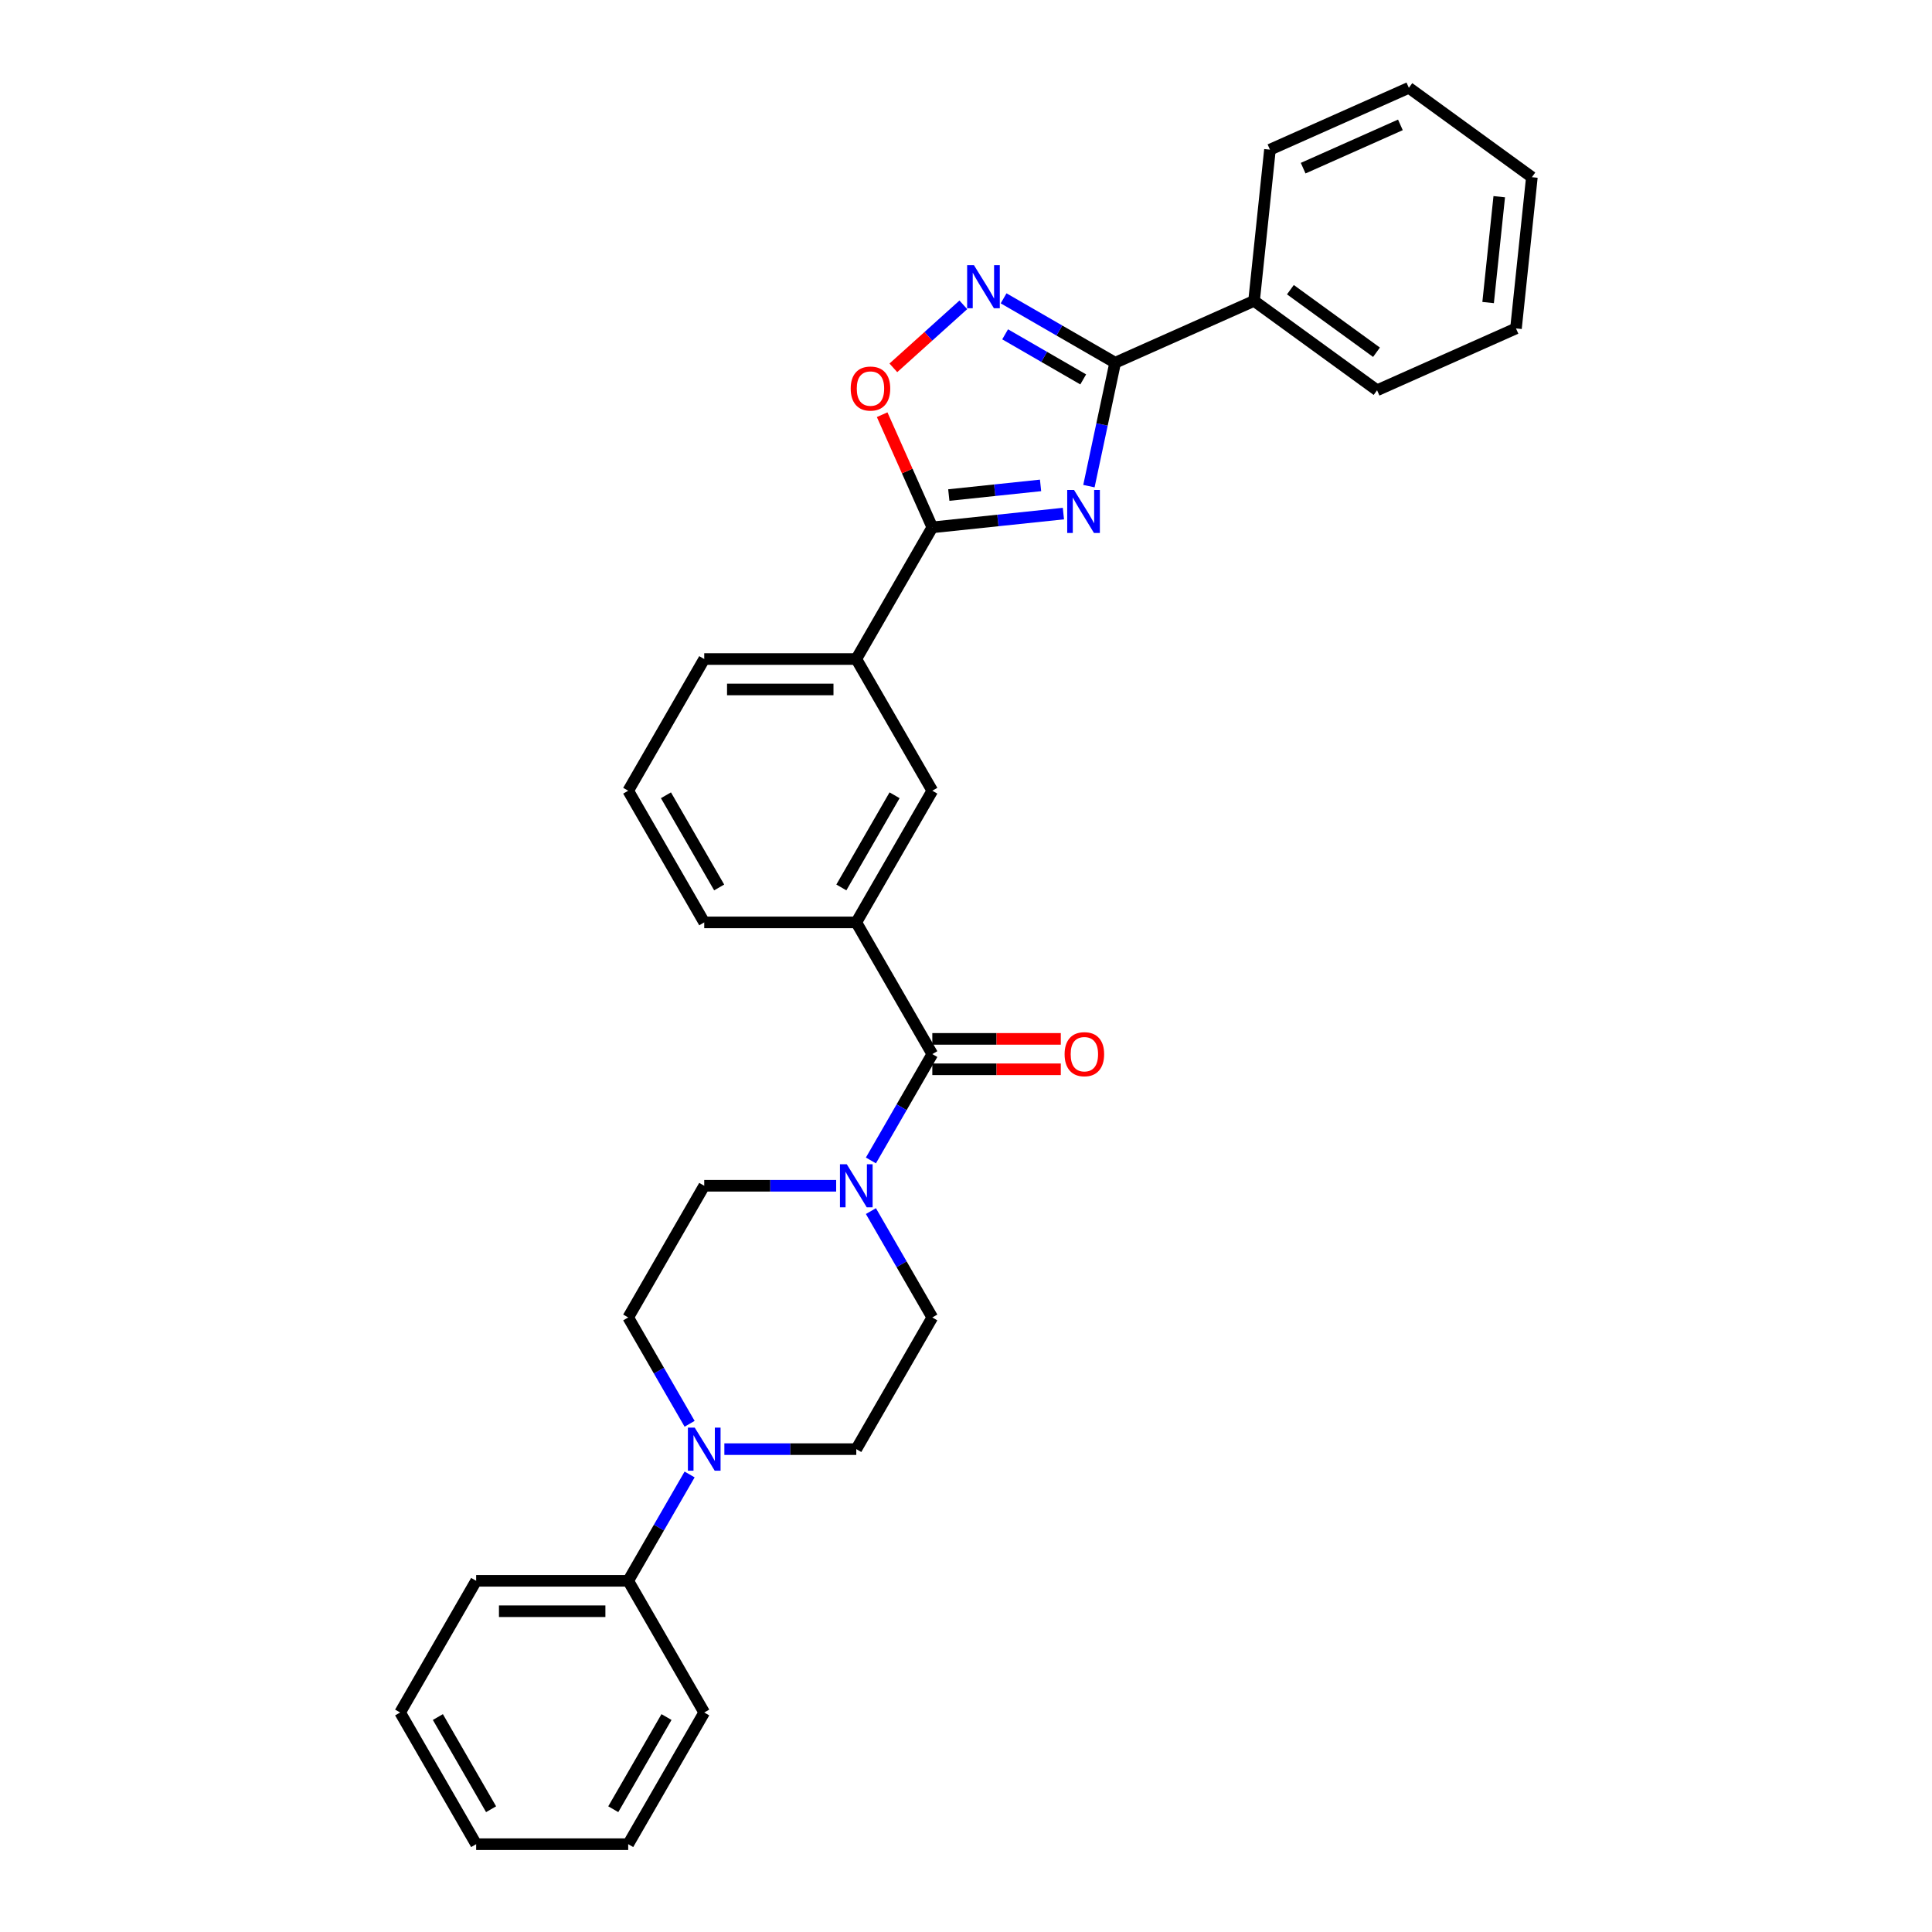 <?xml version='1.0' encoding='iso-8859-1'?>
<svg version='1.1' baseProfile='full'
              xmlns='http://www.w3.org/2000/svg'
                      xmlns:rdkit='http://www.rdkit.org/xml'
                      xmlns:xlink='http://www.w3.org/1999/xlink'
                  xml:space='preserve'
width='1000px' height='1000px' viewBox='0 0 1000 1000'>
<!-- END OF HEADER -->
<rect style='opacity:1.0;fill:#FFFFFF;stroke:none' width='1000' height='1000' x='0' y='0'> </rect>
<path class='bond-0' d='M 563.623,251.62 L 570.411,219.685' style='fill:none;fill-rule:evenodd;stroke:#0000FF;stroke-width:6px;stroke-linecap:butt;stroke-linejoin:miter;stroke-opacity:1' />
<path class='bond-0' d='M 570.411,219.685 L 577.2,187.749' style='fill:none;fill-rule:evenodd;stroke:#000000;stroke-width:6px;stroke-linecap:butt;stroke-linejoin:miter;stroke-opacity:1' />
<path class='bond-1' d='M 550.416,265.827 L 516.49,269.393' style='fill:none;fill-rule:evenodd;stroke:#0000FF;stroke-width:6px;stroke-linecap:butt;stroke-linejoin:miter;stroke-opacity:1' />
<path class='bond-1' d='M 516.49,269.393 L 482.565,272.959' style='fill:none;fill-rule:evenodd;stroke:#000000;stroke-width:6px;stroke-linecap:butt;stroke-linejoin:miter;stroke-opacity:1' />
<path class='bond-1' d='M 538.593,251.243 L 514.845,253.739' style='fill:none;fill-rule:evenodd;stroke:#0000FF;stroke-width:6px;stroke-linecap:butt;stroke-linejoin:miter;stroke-opacity:1' />
<path class='bond-1' d='M 514.845,253.739 L 491.097,256.235' style='fill:none;fill-rule:evenodd;stroke:#000000;stroke-width:6px;stroke-linecap:butt;stroke-linejoin:miter;stroke-opacity:1' />
<path class='bond-2' d='M 577.2,187.749 L 548.33,171.081' style='fill:none;fill-rule:evenodd;stroke:#000000;stroke-width:6px;stroke-linecap:butt;stroke-linejoin:miter;stroke-opacity:1' />
<path class='bond-2' d='M 548.33,171.081 L 519.461,154.414' style='fill:none;fill-rule:evenodd;stroke:#0000FF;stroke-width:6px;stroke-linecap:butt;stroke-linejoin:miter;stroke-opacity:1' />
<path class='bond-2' d='M 560.668,196.38 L 540.46,184.713' style='fill:none;fill-rule:evenodd;stroke:#000000;stroke-width:6px;stroke-linecap:butt;stroke-linejoin:miter;stroke-opacity:1' />
<path class='bond-2' d='M 540.46,184.713 L 520.252,173.046' style='fill:none;fill-rule:evenodd;stroke:#0000FF;stroke-width:6px;stroke-linecap:butt;stroke-linejoin:miter;stroke-opacity:1' />
<path class='bond-15' d='M 577.2,187.749 L 649.098,155.738' style='fill:none;fill-rule:evenodd;stroke:#000000;stroke-width:6px;stroke-linecap:butt;stroke-linejoin:miter;stroke-opacity:1' />
<path class='bond-4' d='M 482.565,272.959 L 469.583,243.801' style='fill:none;fill-rule:evenodd;stroke:#000000;stroke-width:6px;stroke-linecap:butt;stroke-linejoin:miter;stroke-opacity:1' />
<path class='bond-4' d='M 469.583,243.801 L 456.601,214.644' style='fill:none;fill-rule:evenodd;stroke:#FF0000;stroke-width:6px;stroke-linecap:butt;stroke-linejoin:miter;stroke-opacity:1' />
<path class='bond-8' d='M 482.565,272.959 L 443.213,341.117' style='fill:none;fill-rule:evenodd;stroke:#000000;stroke-width:6px;stroke-linecap:butt;stroke-linejoin:miter;stroke-opacity:1' />
<path class='bond-30' d='M 498.621,157.78 L 480.511,174.086' style='fill:none;fill-rule:evenodd;stroke:#0000FF;stroke-width:6px;stroke-linecap:butt;stroke-linejoin:miter;stroke-opacity:1' />
<path class='bond-30' d='M 480.511,174.086 L 462.402,190.392' style='fill:none;fill-rule:evenodd;stroke:#FF0000;stroke-width:6px;stroke-linecap:butt;stroke-linejoin:miter;stroke-opacity:1' />
<path class='bond-3' d='M 482.565,545.593 L 443.213,477.435' style='fill:none;fill-rule:evenodd;stroke:#000000;stroke-width:6px;stroke-linecap:butt;stroke-linejoin:miter;stroke-opacity:1' />
<path class='bond-5' d='M 482.565,545.593 L 466.674,573.117' style='fill:none;fill-rule:evenodd;stroke:#000000;stroke-width:6px;stroke-linecap:butt;stroke-linejoin:miter;stroke-opacity:1' />
<path class='bond-5' d='M 466.674,573.117 L 450.783,600.64' style='fill:none;fill-rule:evenodd;stroke:#0000FF;stroke-width:6px;stroke-linecap:butt;stroke-linejoin:miter;stroke-opacity:1' />
<path class='bond-14' d='M 482.565,553.464 L 515.817,553.464' style='fill:none;fill-rule:evenodd;stroke:#000000;stroke-width:6px;stroke-linecap:butt;stroke-linejoin:miter;stroke-opacity:1' />
<path class='bond-14' d='M 515.817,553.464 L 549.068,553.464' style='fill:none;fill-rule:evenodd;stroke:#FF0000;stroke-width:6px;stroke-linecap:butt;stroke-linejoin:miter;stroke-opacity:1' />
<path class='bond-14' d='M 482.565,537.723 L 515.817,537.723' style='fill:none;fill-rule:evenodd;stroke:#000000;stroke-width:6px;stroke-linecap:butt;stroke-linejoin:miter;stroke-opacity:1' />
<path class='bond-14' d='M 515.817,537.723 L 549.068,537.723' style='fill:none;fill-rule:evenodd;stroke:#FF0000;stroke-width:6px;stroke-linecap:butt;stroke-linejoin:miter;stroke-opacity:1' />
<path class='bond-10' d='M 432.793,613.752 L 398.652,613.752' style='fill:none;fill-rule:evenodd;stroke:#0000FF;stroke-width:6px;stroke-linecap:butt;stroke-linejoin:miter;stroke-opacity:1' />
<path class='bond-10' d='M 398.652,613.752 L 364.51,613.752' style='fill:none;fill-rule:evenodd;stroke:#000000;stroke-width:6px;stroke-linecap:butt;stroke-linejoin:miter;stroke-opacity:1' />
<path class='bond-11' d='M 450.783,626.864 L 466.674,654.387' style='fill:none;fill-rule:evenodd;stroke:#0000FF;stroke-width:6px;stroke-linecap:butt;stroke-linejoin:miter;stroke-opacity:1' />
<path class='bond-11' d='M 466.674,654.387 L 482.565,681.911' style='fill:none;fill-rule:evenodd;stroke:#000000;stroke-width:6px;stroke-linecap:butt;stroke-linejoin:miter;stroke-opacity:1' />
<path class='bond-6' d='M 374.931,750.069 L 409.072,750.069' style='fill:none;fill-rule:evenodd;stroke:#0000FF;stroke-width:6px;stroke-linecap:butt;stroke-linejoin:miter;stroke-opacity:1' />
<path class='bond-6' d='M 409.072,750.069 L 443.213,750.069' style='fill:none;fill-rule:evenodd;stroke:#000000;stroke-width:6px;stroke-linecap:butt;stroke-linejoin:miter;stroke-opacity:1' />
<path class='bond-16' d='M 356.94,763.181 L 341.049,790.705' style='fill:none;fill-rule:evenodd;stroke:#0000FF;stroke-width:6px;stroke-linecap:butt;stroke-linejoin:miter;stroke-opacity:1' />
<path class='bond-16' d='M 341.049,790.705 L 325.159,818.228' style='fill:none;fill-rule:evenodd;stroke:#000000;stroke-width:6px;stroke-linecap:butt;stroke-linejoin:miter;stroke-opacity:1' />
<path class='bond-33' d='M 356.94,736.958 L 341.049,709.434' style='fill:none;fill-rule:evenodd;stroke:#0000FF;stroke-width:6px;stroke-linecap:butt;stroke-linejoin:miter;stroke-opacity:1' />
<path class='bond-33' d='M 341.049,709.434 L 325.159,681.911' style='fill:none;fill-rule:evenodd;stroke:#000000;stroke-width:6px;stroke-linecap:butt;stroke-linejoin:miter;stroke-opacity:1' />
<path class='bond-7' d='M 443.213,477.435 L 482.565,409.276' style='fill:none;fill-rule:evenodd;stroke:#000000;stroke-width:6px;stroke-linecap:butt;stroke-linejoin:miter;stroke-opacity:1' />
<path class='bond-7' d='M 435.484,459.341 L 463.03,411.63' style='fill:none;fill-rule:evenodd;stroke:#000000;stroke-width:6px;stroke-linecap:butt;stroke-linejoin:miter;stroke-opacity:1' />
<path class='bond-31' d='M 443.213,477.435 L 364.51,477.435' style='fill:none;fill-rule:evenodd;stroke:#000000;stroke-width:6px;stroke-linecap:butt;stroke-linejoin:miter;stroke-opacity:1' />
<path class='bond-9' d='M 443.213,341.117 L 482.565,409.276' style='fill:none;fill-rule:evenodd;stroke:#000000;stroke-width:6px;stroke-linecap:butt;stroke-linejoin:miter;stroke-opacity:1' />
<path class='bond-18' d='M 443.213,341.117 L 364.51,341.117' style='fill:none;fill-rule:evenodd;stroke:#000000;stroke-width:6px;stroke-linecap:butt;stroke-linejoin:miter;stroke-opacity:1' />
<path class='bond-18' d='M 431.408,356.858 L 376.316,356.858' style='fill:none;fill-rule:evenodd;stroke:#000000;stroke-width:6px;stroke-linecap:butt;stroke-linejoin:miter;stroke-opacity:1' />
<path class='bond-12' d='M 364.51,613.752 L 325.159,681.911' style='fill:none;fill-rule:evenodd;stroke:#000000;stroke-width:6px;stroke-linecap:butt;stroke-linejoin:miter;stroke-opacity:1' />
<path class='bond-13' d='M 482.565,681.911 L 443.213,750.069' style='fill:none;fill-rule:evenodd;stroke:#000000;stroke-width:6px;stroke-linecap:butt;stroke-linejoin:miter;stroke-opacity:1' />
<path class='bond-20' d='M 649.098,155.738 L 712.77,201.998' style='fill:none;fill-rule:evenodd;stroke:#000000;stroke-width:6px;stroke-linecap:butt;stroke-linejoin:miter;stroke-opacity:1' />
<path class='bond-20' d='M 667.901,149.942 L 712.471,182.325' style='fill:none;fill-rule:evenodd;stroke:#000000;stroke-width:6px;stroke-linecap:butt;stroke-linejoin:miter;stroke-opacity:1' />
<path class='bond-21' d='M 649.098,155.738 L 657.325,77.466' style='fill:none;fill-rule:evenodd;stroke:#000000;stroke-width:6px;stroke-linecap:butt;stroke-linejoin:miter;stroke-opacity:1' />
<path class='bond-22' d='M 325.159,818.228 L 246.456,818.228' style='fill:none;fill-rule:evenodd;stroke:#000000;stroke-width:6px;stroke-linecap:butt;stroke-linejoin:miter;stroke-opacity:1' />
<path class='bond-22' d='M 313.353,833.969 L 258.261,833.969' style='fill:none;fill-rule:evenodd;stroke:#000000;stroke-width:6px;stroke-linecap:butt;stroke-linejoin:miter;stroke-opacity:1' />
<path class='bond-23' d='M 325.159,818.228 L 364.51,886.387' style='fill:none;fill-rule:evenodd;stroke:#000000;stroke-width:6px;stroke-linecap:butt;stroke-linejoin:miter;stroke-opacity:1' />
<path class='bond-17' d='M 364.51,477.435 L 325.159,409.276' style='fill:none;fill-rule:evenodd;stroke:#000000;stroke-width:6px;stroke-linecap:butt;stroke-linejoin:miter;stroke-opacity:1' />
<path class='bond-17' d='M 372.239,459.341 L 344.693,411.63' style='fill:none;fill-rule:evenodd;stroke:#000000;stroke-width:6px;stroke-linecap:butt;stroke-linejoin:miter;stroke-opacity:1' />
<path class='bond-19' d='M 364.51,341.117 L 325.159,409.276' style='fill:none;fill-rule:evenodd;stroke:#000000;stroke-width:6px;stroke-linecap:butt;stroke-linejoin:miter;stroke-opacity:1' />
<path class='bond-24' d='M 712.77,201.998 L 784.669,169.987' style='fill:none;fill-rule:evenodd;stroke:#000000;stroke-width:6px;stroke-linecap:butt;stroke-linejoin:miter;stroke-opacity:1' />
<path class='bond-25' d='M 657.325,77.466 L 729.224,45.455' style='fill:none;fill-rule:evenodd;stroke:#000000;stroke-width:6px;stroke-linecap:butt;stroke-linejoin:miter;stroke-opacity:1' />
<path class='bond-25' d='M 674.512,87.044 L 724.841,64.636' style='fill:none;fill-rule:evenodd;stroke:#000000;stroke-width:6px;stroke-linecap:butt;stroke-linejoin:miter;stroke-opacity:1' />
<path class='bond-26' d='M 246.456,818.228 L 207.105,886.387' style='fill:none;fill-rule:evenodd;stroke:#000000;stroke-width:6px;stroke-linecap:butt;stroke-linejoin:miter;stroke-opacity:1' />
<path class='bond-27' d='M 364.51,886.387 L 325.159,954.545' style='fill:none;fill-rule:evenodd;stroke:#000000;stroke-width:6px;stroke-linecap:butt;stroke-linejoin:miter;stroke-opacity:1' />
<path class='bond-27' d='M 344.976,888.74 L 317.43,936.451' style='fill:none;fill-rule:evenodd;stroke:#000000;stroke-width:6px;stroke-linecap:butt;stroke-linejoin:miter;stroke-opacity:1' />
<path class='bond-32' d='M 784.669,169.987 L 792.895,91.715' style='fill:none;fill-rule:evenodd;stroke:#000000;stroke-width:6px;stroke-linecap:butt;stroke-linejoin:miter;stroke-opacity:1' />
<path class='bond-32' d='M 770.248,156.601 L 776.007,101.81' style='fill:none;fill-rule:evenodd;stroke:#000000;stroke-width:6px;stroke-linecap:butt;stroke-linejoin:miter;stroke-opacity:1' />
<path class='bond-28' d='M 729.224,45.455 L 792.895,91.715' style='fill:none;fill-rule:evenodd;stroke:#000000;stroke-width:6px;stroke-linecap:butt;stroke-linejoin:miter;stroke-opacity:1' />
<path class='bond-34' d='M 207.105,886.387 L 246.456,954.545' style='fill:none;fill-rule:evenodd;stroke:#000000;stroke-width:6px;stroke-linecap:butt;stroke-linejoin:miter;stroke-opacity:1' />
<path class='bond-34' d='M 226.639,888.74 L 254.185,936.451' style='fill:none;fill-rule:evenodd;stroke:#000000;stroke-width:6px;stroke-linecap:butt;stroke-linejoin:miter;stroke-opacity:1' />
<path class='bond-29' d='M 325.159,954.545 L 246.456,954.545' style='fill:none;fill-rule:evenodd;stroke:#000000;stroke-width:6px;stroke-linecap:butt;stroke-linejoin:miter;stroke-opacity:1' />
<path  class='atom-0' d='M 555.909 253.588
L 563.213 265.393
Q 563.937 266.558, 565.102 268.667
Q 566.267 270.776, 566.33 270.902
L 566.33 253.588
L 569.289 253.588
L 569.289 275.876
L 566.235 275.876
L 558.396 262.969
Q 557.484 261.458, 556.508 259.726
Q 555.563 257.995, 555.28 257.46
L 555.28 275.876
L 552.384 275.876
L 552.384 253.588
L 555.909 253.588
' fill='#0000FF'/>
<path  class='atom-3' d='M 504.114 137.253
L 511.418 149.059
Q 512.142 150.223, 513.307 152.333
Q 514.471 154.442, 514.534 154.568
L 514.534 137.253
L 517.494 137.253
L 517.494 159.542
L 514.44 159.542
L 506.601 146.635
Q 505.688 145.123, 504.712 143.392
Q 503.768 141.661, 503.484 141.125
L 503.484 159.542
L 500.588 159.542
L 500.588 137.253
L 504.114 137.253
' fill='#0000FF'/>
<path  class='atom-5' d='M 440.322 201.123
Q 440.322 195.771, 442.966 192.78
Q 445.611 189.79, 450.553 189.79
Q 455.496 189.79, 458.14 192.78
Q 460.785 195.771, 460.785 201.123
Q 460.785 206.538, 458.109 209.623
Q 455.433 212.677, 450.553 212.677
Q 445.642 212.677, 442.966 209.623
Q 440.322 206.569, 440.322 201.123
M 450.553 210.158
Q 453.953 210.158, 455.779 207.891
Q 457.636 205.593, 457.636 201.123
Q 457.636 196.747, 455.779 194.543
Q 453.953 192.308, 450.553 192.308
Q 447.153 192.308, 445.296 194.512
Q 443.47 196.716, 443.47 201.123
Q 443.47 205.625, 445.296 207.891
Q 447.153 210.158, 450.553 210.158
' fill='#FF0000'/>
<path  class='atom-6' d='M 438.286 602.608
L 445.59 614.413
Q 446.314 615.578, 447.479 617.687
Q 448.644 619.796, 448.707 619.922
L 448.707 602.608
L 451.666 602.608
L 451.666 624.896
L 448.612 624.896
L 440.773 611.989
Q 439.86 610.478, 438.884 608.747
Q 437.94 607.015, 437.657 606.48
L 437.657 624.896
L 434.76 624.896
L 434.76 602.608
L 438.286 602.608
' fill='#0000FF'/>
<path  class='atom-7' d='M 359.583 738.925
L 366.887 750.731
Q 367.611 751.895, 368.776 754.005
Q 369.941 756.114, 370.004 756.24
L 370.004 738.925
L 372.963 738.925
L 372.963 761.214
L 369.909 761.214
L 362.07 748.306
Q 361.158 746.795, 360.182 745.064
Q 359.237 743.332, 358.954 742.797
L 358.954 761.214
L 356.058 761.214
L 356.058 738.925
L 359.583 738.925
' fill='#0000FF'/>
<path  class='atom-15' d='M 551.036 545.656
Q 551.036 540.305, 553.68 537.314
Q 556.325 534.323, 561.267 534.323
Q 566.21 534.323, 568.854 537.314
Q 571.499 540.305, 571.499 545.656
Q 571.499 551.071, 568.823 554.156
Q 566.147 557.21, 561.267 557.21
Q 556.356 557.21, 553.68 554.156
Q 551.036 551.103, 551.036 545.656
M 561.267 554.691
Q 564.667 554.691, 566.493 552.425
Q 568.351 550.127, 568.351 545.656
Q 568.351 541.28, 566.493 539.077
Q 564.667 536.842, 561.267 536.842
Q 557.867 536.842, 556.01 539.045
Q 554.184 541.249, 554.184 545.656
Q 554.184 550.158, 556.01 552.425
Q 557.867 554.691, 561.267 554.691
' fill='#FF0000'/>
</svg>
